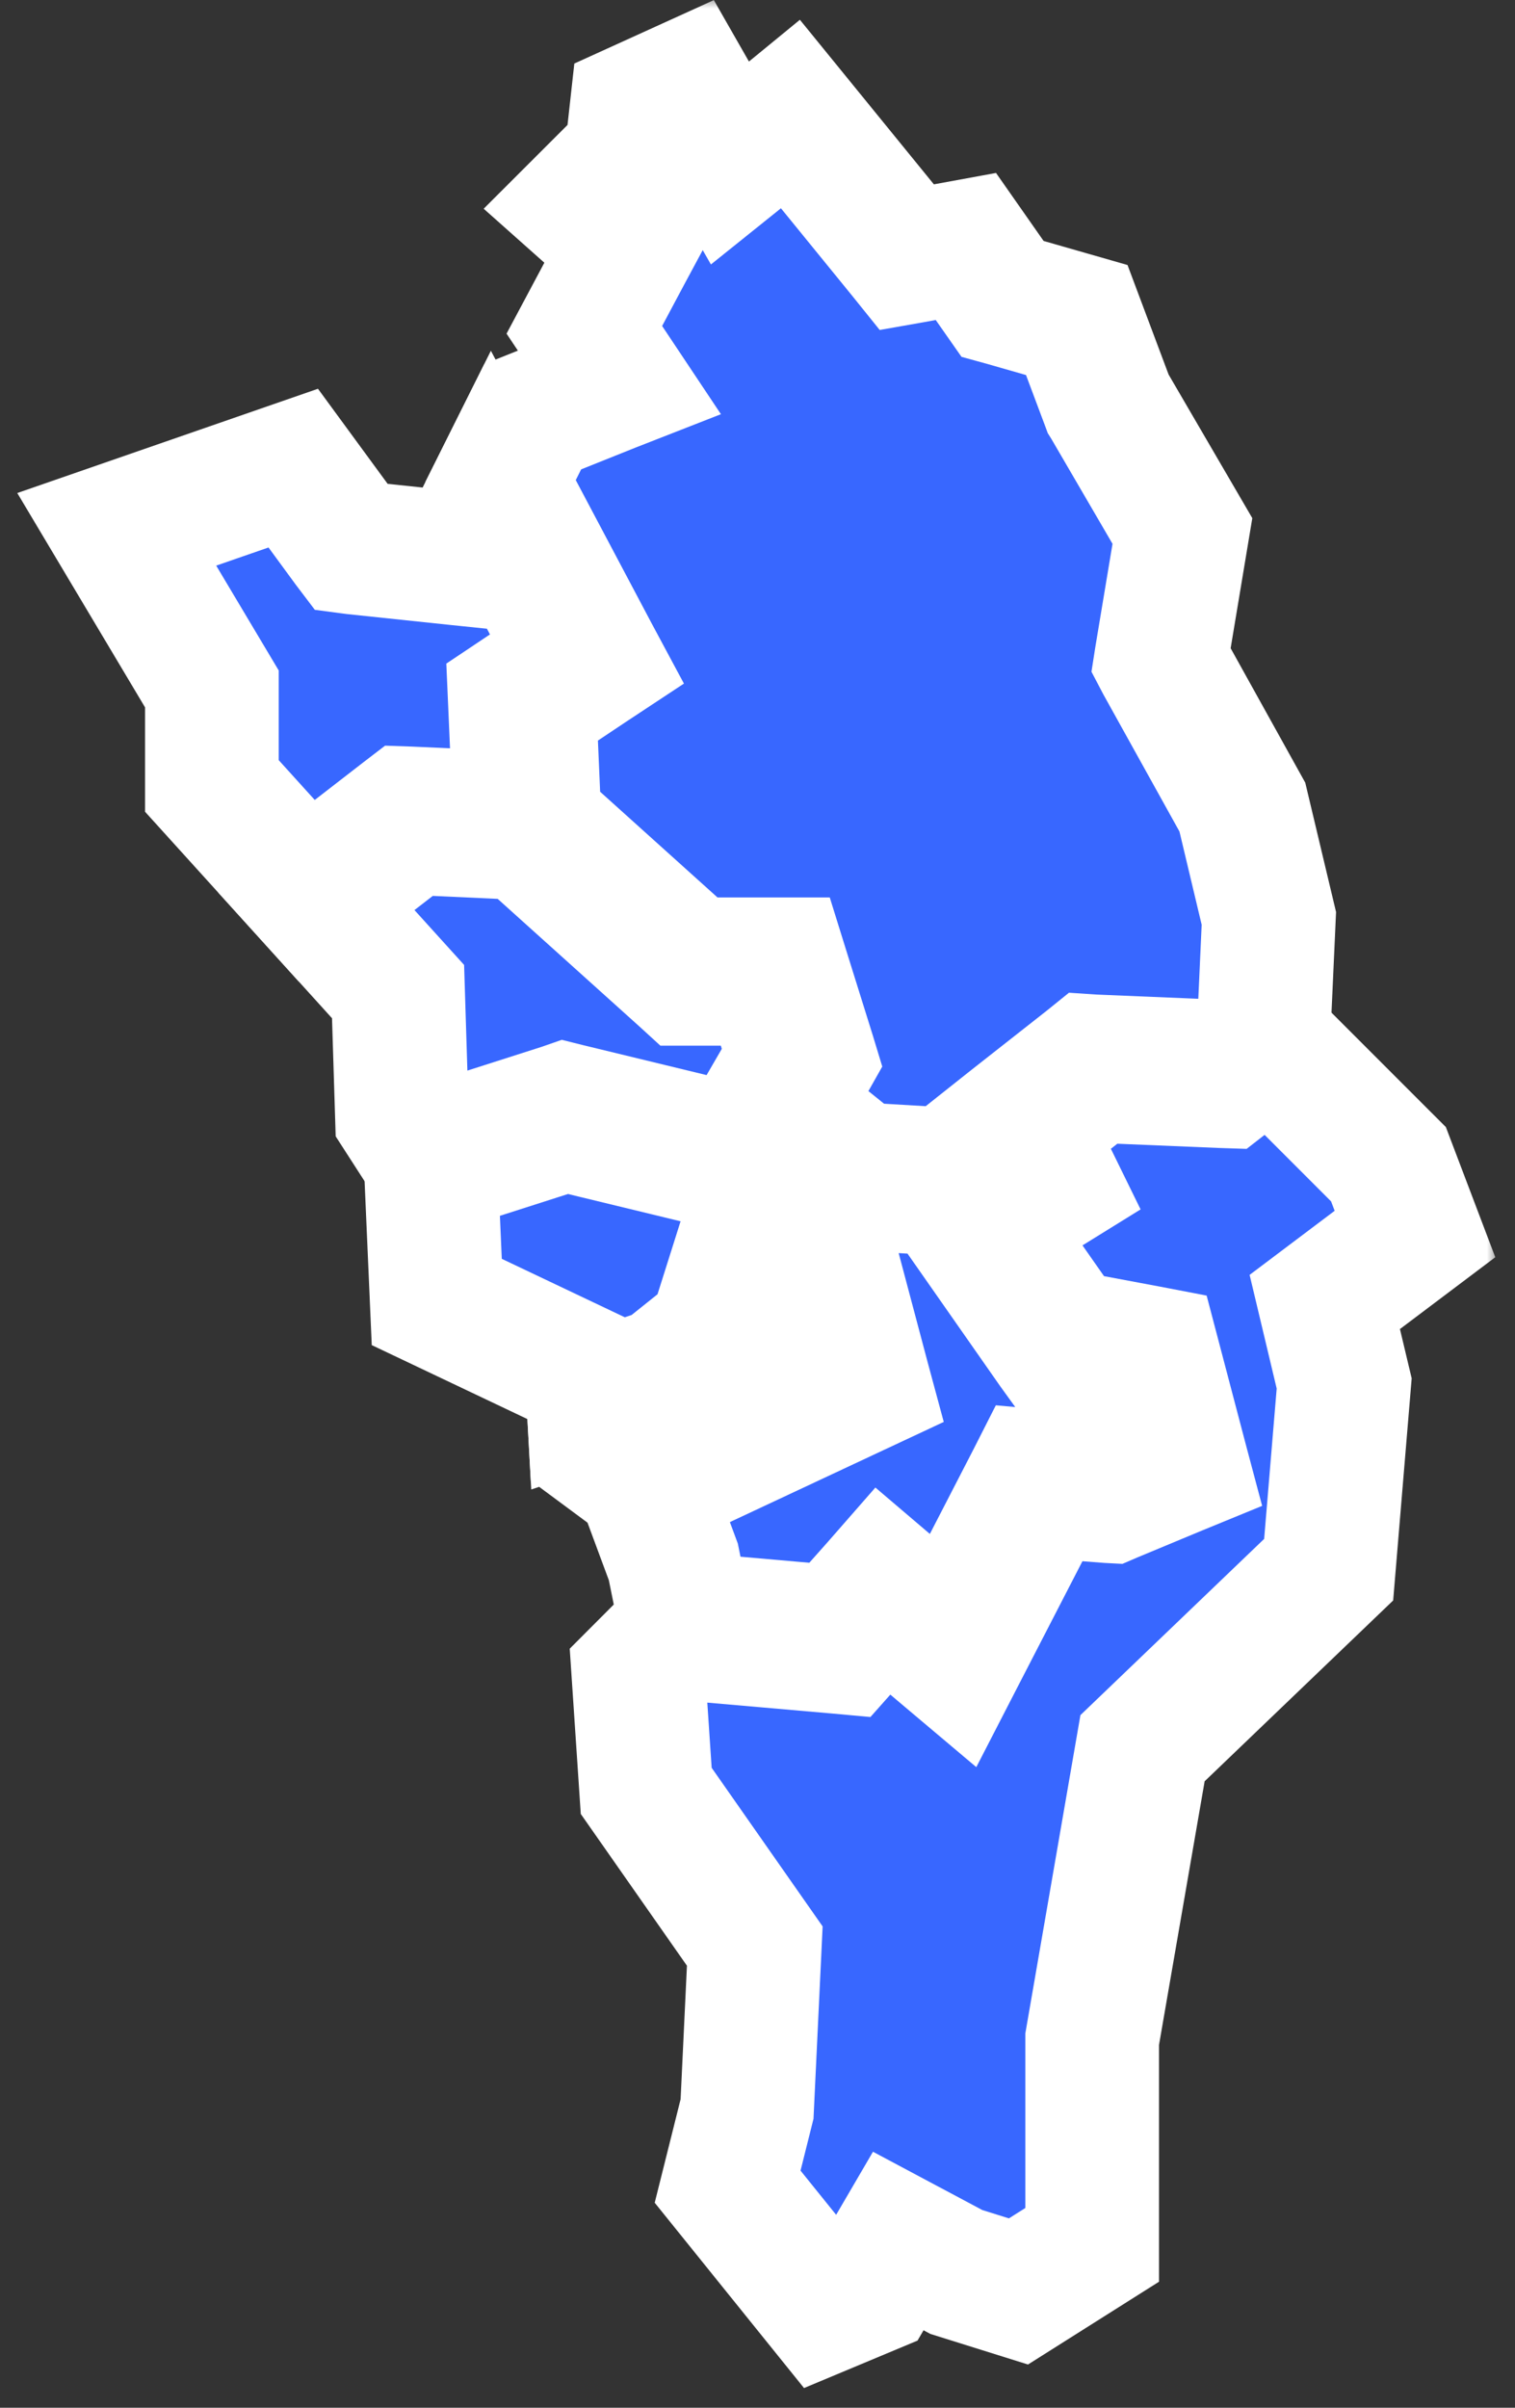 <?xml version="1.0" encoding="UTF-8"?> <svg xmlns="http://www.w3.org/2000/svg" width="68" height="108" viewBox="0 0 68 108" fill="none"><rect x="0" y="0" width="68" height="108" fill="#333333" stroke="none"/><mask id="path-1-outside-1_229_50" maskUnits="userSpaceOnUse" x="0.24" y="-0.133" width="67" height="108" fill="black"><rect fill="white" x="0.24" y="-0.133" width="67" height="108"></rect><path fill-rule="evenodd" clip-rule="evenodd" d="M30.51 73.252L28.656 75.109L29.005 80.33L33.878 87.291L33.531 94.6L32.659 98.084L37.01 103.48L39.099 102.607L40.318 100.521L42.927 101.911L45.713 102.783L49.021 100.694V91.471L51.282 78.416L59.636 70.409L60.333 62.055L59.462 58.4L63.51 55.352L62.321 52.222L57.01 46.912L54.969 48.499L54.849 48.495L49.167 48.259L46.084 50.683L47.174 52.863L47.304 53.128L47.055 53.282L44.311 54.984L47.797 59.965L51.536 60.665L51.739 60.704L53 65.496L53.073 65.77L52.812 65.877L49.908 67.085L49.838 67.115L49.761 67.111L46.831 66.885L43.062 74.188L42.877 74.547L42.566 74.285L39.664 71.832L37.833 73.892L37.669 73.877L30.51 73.252Z"></path><path fill-rule="evenodd" clip-rule="evenodd" d="M28.987 66.728L30.223 70.061L30.74 72.619L37.565 73.218L39.39 71.166L39.6 70.926L39.842 71.132L42.674 73.53L46.356 66.395L46.453 66.204L46.666 66.223L49.734 66.459L52.301 65.388L51.216 61.264L47.55 60.576L47.421 60.554L47.343 60.446L42.359 53.322L38.481 53.094L36.624 53.919L38.736 61.868L38.807 62.131L38.559 62.247L28.987 66.728Z"></path><path fill-rule="evenodd" clip-rule="evenodd" d="M26.662 63.393L26.742 64.842L28.581 66.204L38.041 61.774L36.026 54.185L34.325 54.937L32.69 60.115L32.661 60.209L32.581 60.269L30.164 62.204L30.12 62.239L30.065 62.258L26.662 63.393Z"></path><path fill-rule="evenodd" clip-rule="evenodd" d="M19.343 52.431L19.604 58.4L26.568 61.707L26.624 62.722L29.805 61.662L32.098 59.828L33.749 54.607L33.793 54.47L37.807 52.687L34.767 50.234L33.627 52.205L33.504 52.414L33.27 52.354L25.382 50.443L19.476 52.334L19.343 52.431Z"></path><path fill-rule="evenodd" clip-rule="evenodd" d="M14.203 40.432L17.867 44.478L18.04 50.046L19.151 51.769L19.177 51.751L19.227 51.731L25.271 49.799L25.357 49.769L25.445 49.791L33.187 51.667L35.654 47.41L34.56 43.904H30.806L30.712 43.818L23.547 37.371L18.461 37.139L14.203 40.432Z"></path><path fill-rule="evenodd" clip-rule="evenodd" d="M5.24 23.743L9.511 30.903V35.255L13.768 39.954L18.161 36.554L18.255 36.482L18.372 36.486L23.338 36.711L23.112 31.506L23.104 31.322L23.255 31.221L25.914 29.45L22.114 22.287L20.826 24.867L20.724 25.069L20.5 25.046L15.909 24.563L15.765 24.544L15.68 24.432L13.162 20.998L5.24 23.743Z"></path><path fill-rule="evenodd" clip-rule="evenodd" d="M35.477 5.114L33.069 7.087L32.771 7.326L30.793 3.867L28.572 4.876L28.338 6.986L28.257 7.064L26.082 9.236L28.002 10.943L28.192 11.113L28.072 11.336L26.228 14.794L27.794 17.142L27.423 17.287L23.911 18.692L22.469 21.575L26.621 29.41L26.759 29.667L26.515 29.828L23.767 31.659L23.994 36.902L31.052 43.254H35.035L35.106 43.482L36.315 47.349L36.356 47.484L36.286 47.608L35.095 49.664L38.546 52.446L42.552 52.683L42.707 52.694L42.798 52.82L43.939 54.453L46.463 52.888L45.384 50.735L45.267 50.499L45.475 50.334L48.858 47.676L48.952 47.6L49.072 47.608L54.757 47.844L56.72 46.316L56.952 41.194L55.763 36.203L52.16 29.716L52.107 29.615L52.124 29.506L53.072 23.818L49.746 18.115L49.734 18.096L49.723 18.066L48.33 14.355L45.103 13.43L44.994 13.4L43.353 11.056L40.897 11.506L40.71 11.539L40.59 11.39L35.477 5.114Z"></path></mask><path fill-rule="evenodd" clip-rule="evenodd" d="M30.51 73.252L28.656 75.109L29.005 80.33L33.878 87.291L33.531 94.6L32.659 98.084L37.01 103.48L39.099 102.607L40.318 100.521L42.927 101.911L45.713 102.783L49.021 100.694V91.471L51.282 78.416L59.636 70.409L60.333 62.055L59.462 58.4L63.51 55.352L62.321 52.222L57.01 46.912L54.969 48.499L54.849 48.495L49.167 48.259L46.084 50.683L47.174 52.863L47.304 53.128L47.055 53.282L44.311 54.984L47.797 59.965L51.536 60.665L51.739 60.704L53 65.496L53.073 65.77L52.812 65.877L49.908 67.085L49.838 67.115L49.761 67.111L46.831 66.885L43.062 74.188L42.877 74.547L42.566 74.285L39.664 71.832L37.833 73.892L37.669 73.877L30.51 73.252Z" fill="#3867FF"></path><path fill-rule="evenodd" clip-rule="evenodd" d="M28.987 66.728L30.223 70.061L30.74 72.619L37.565 73.218L39.39 71.166L39.6 70.926L39.842 71.132L42.674 73.53L46.356 66.395L46.453 66.204L46.666 66.223L49.734 66.459L52.301 65.388L51.216 61.264L47.55 60.576L47.421 60.554L47.343 60.446L42.359 53.322L38.481 53.094L36.624 53.919L38.736 61.868L38.807 62.131L38.559 62.247L28.987 66.728Z" fill="#3867FF"></path><path fill-rule="evenodd" clip-rule="evenodd" d="M26.662 63.393L26.742 64.842L28.581 66.204L38.041 61.774L36.026 54.185L34.325 54.937L32.69 60.115L32.661 60.209L32.581 60.269L30.164 62.204L30.12 62.239L30.065 62.258L26.662 63.393Z" fill="#3867FF"></path><path fill-rule="evenodd" clip-rule="evenodd" d="M19.343 52.431L19.604 58.4L26.568 61.707L26.624 62.722L29.805 61.662L32.098 59.828L33.749 54.607L33.793 54.47L37.807 52.687L34.767 50.234L33.627 52.205L33.504 52.414L33.27 52.354L25.382 50.443L19.476 52.334L19.343 52.431Z" fill="#3867FF"></path><path fill-rule="evenodd" clip-rule="evenodd" d="M14.203 40.432L17.867 44.478L18.04 50.046L19.151 51.769L19.177 51.751L19.227 51.731L25.271 49.799L25.357 49.769L25.445 49.791L33.187 51.667L35.654 47.41L34.56 43.904H30.806L30.712 43.818L23.547 37.371L18.461 37.139L14.203 40.432Z" fill="#3867FF"></path><path fill-rule="evenodd" clip-rule="evenodd" d="M5.24 23.743L9.511 30.903V35.255L13.768 39.954L18.161 36.554L18.255 36.482L18.372 36.486L23.338 36.711L23.112 31.506L23.104 31.322L23.255 31.221L25.914 29.45L22.114 22.287L20.826 24.867L20.724 25.069L20.5 25.046L15.909 24.563L15.765 24.544L15.68 24.432L13.162 20.998L5.24 23.743Z" fill="#3867FF"></path><path fill-rule="evenodd" clip-rule="evenodd" d="M35.477 5.114L33.069 7.087L32.771 7.326L30.793 3.867L28.572 4.876L28.338 6.986L28.257 7.064L26.082 9.236L28.002 10.943L28.192 11.113L28.072 11.336L26.228 14.794L27.794 17.142L27.423 17.287L23.911 18.692L22.469 21.575L26.621 29.41L26.759 29.667L26.515 29.828L23.767 31.659L23.994 36.902L31.052 43.254H35.035L35.106 43.482L36.315 47.349L36.356 47.484L36.286 47.608L35.095 49.664L38.546 52.446L42.552 52.683L42.707 52.694L42.798 52.82L43.939 54.453L46.463 52.888L45.384 50.735L45.267 50.499L45.475 50.334L48.858 47.676L48.952 47.6L49.072 47.608L54.757 47.844L56.72 46.316L56.952 41.194L55.763 36.203L52.16 29.716L52.107 29.615L52.124 29.506L53.072 23.818L49.746 18.115L49.734 18.096L49.723 18.066L48.33 14.355L45.103 13.43L44.994 13.4L43.353 11.056L40.897 11.506L40.71 11.539L40.59 11.39L35.477 5.114Z" fill="#3867FF"></path><path fill-rule="evenodd" clip-rule="evenodd" d="M30.51 73.252L28.656 75.109L29.005 80.33L33.878 87.291L33.531 94.6L32.659 98.084L37.01 103.48L39.099 102.607L40.318 100.521L42.927 101.911L45.713 102.783L49.021 100.694V91.471L51.282 78.416L59.636 70.409L60.333 62.055L59.462 58.4L63.51 55.352L62.321 52.222L57.01 46.912L54.969 48.499L54.849 48.495L49.167 48.259L46.084 50.683L47.174 52.863L47.304 53.128L47.055 53.282L44.311 54.984L47.797 59.965L51.536 60.665L51.739 60.704L53 65.496L53.073 65.77L52.812 65.877L49.908 67.085L49.838 67.115L49.761 67.111L46.831 66.885L43.062 74.188L42.877 74.547L42.566 74.285L39.664 71.832L37.833 73.892L37.669 73.877L30.51 73.252Z" stroke="white" stroke-width="6" mask="url(#path-1-outside-1_229_50)"></path><path fill-rule="evenodd" clip-rule="evenodd" d="M28.987 66.728L30.223 70.061L30.74 72.619L37.565 73.218L39.39 71.166L39.6 70.926L39.842 71.132L42.674 73.53L46.356 66.395L46.453 66.204L46.666 66.223L49.734 66.459L52.301 65.388L51.216 61.264L47.55 60.576L47.421 60.554L47.343 60.446L42.359 53.322L38.481 53.094L36.624 53.919L38.736 61.868L38.807 62.131L38.559 62.247L28.987 66.728Z" stroke="white" stroke-width="6" mask="url(#path-1-outside-1_229_50)"></path><path fill-rule="evenodd" clip-rule="evenodd" d="M26.662 63.393L26.742 64.842L28.581 66.204L38.041 61.774L36.026 54.185L34.325 54.937L32.69 60.115L32.661 60.209L32.581 60.269L30.164 62.204L30.12 62.239L30.065 62.258L26.662 63.393Z" stroke="white" stroke-width="6" mask="url(#path-1-outside-1_229_50)"></path><path fill-rule="evenodd" clip-rule="evenodd" d="M19.343 52.431L19.604 58.4L26.568 61.707L26.624 62.722L29.805 61.662L32.098 59.828L33.749 54.607L33.793 54.47L37.807 52.687L34.767 50.234L33.627 52.205L33.504 52.414L33.27 52.354L25.382 50.443L19.476 52.334L19.343 52.431Z" stroke="white" stroke-width="6" mask="url(#path-1-outside-1_229_50)"></path><path fill-rule="evenodd" clip-rule="evenodd" d="M14.203 40.432L17.867 44.478L18.04 50.046L19.151 51.769L19.177 51.751L19.227 51.731L25.271 49.799L25.357 49.769L25.445 49.791L33.187 51.667L35.654 47.41L34.56 43.904H30.806L30.712 43.818L23.547 37.371L18.461 37.139L14.203 40.432Z" stroke="white" stroke-width="6" mask="url(#path-1-outside-1_229_50)"></path><path fill-rule="evenodd" clip-rule="evenodd" d="M5.24 23.743L9.511 30.903V35.255L13.768 39.954L18.161 36.554L18.255 36.482L18.372 36.486L23.338 36.711L23.112 31.506L23.104 31.322L23.255 31.221L25.914 29.45L22.114 22.287L20.826 24.867L20.724 25.069L20.5 25.046L15.909 24.563L15.765 24.544L15.68 24.432L13.162 20.998L5.24 23.743Z" stroke="white" stroke-width="6" mask="url(#path-1-outside-1_229_50)"></path><path fill-rule="evenodd" clip-rule="evenodd" d="M35.477 5.114L33.069 7.087L32.771 7.326L30.793 3.867L28.572 4.876L28.338 6.986L28.257 7.064L26.082 9.236L28.002 10.943L28.192 11.113L28.072 11.336L26.228 14.794L27.794 17.142L27.423 17.287L23.911 18.692L22.469 21.575L26.621 29.41L26.759 29.667L26.515 29.828L23.767 31.659L23.994 36.902L31.052 43.254H35.035L35.106 43.482L36.315 47.349L36.356 47.484L36.286 47.608L35.095 49.664L38.546 52.446L42.552 52.683L42.707 52.694L42.798 52.82L43.939 54.453L46.463 52.888L45.384 50.735L45.267 50.499L45.475 50.334L48.858 47.676L48.952 47.6L49.072 47.608L54.757 47.844L56.72 46.316L56.952 41.194L55.763 36.203L52.16 29.716L52.107 29.615L52.124 29.506L53.072 23.818L49.746 18.115L49.734 18.096L49.723 18.066L48.33 14.355L45.103 13.43L44.994 13.4L43.353 11.056L40.897 11.506L40.71 11.539L40.59 11.39L35.477 5.114Z" stroke="white" stroke-width="6" mask="url(#path-1-outside-1_229_50)"></path></svg> 
